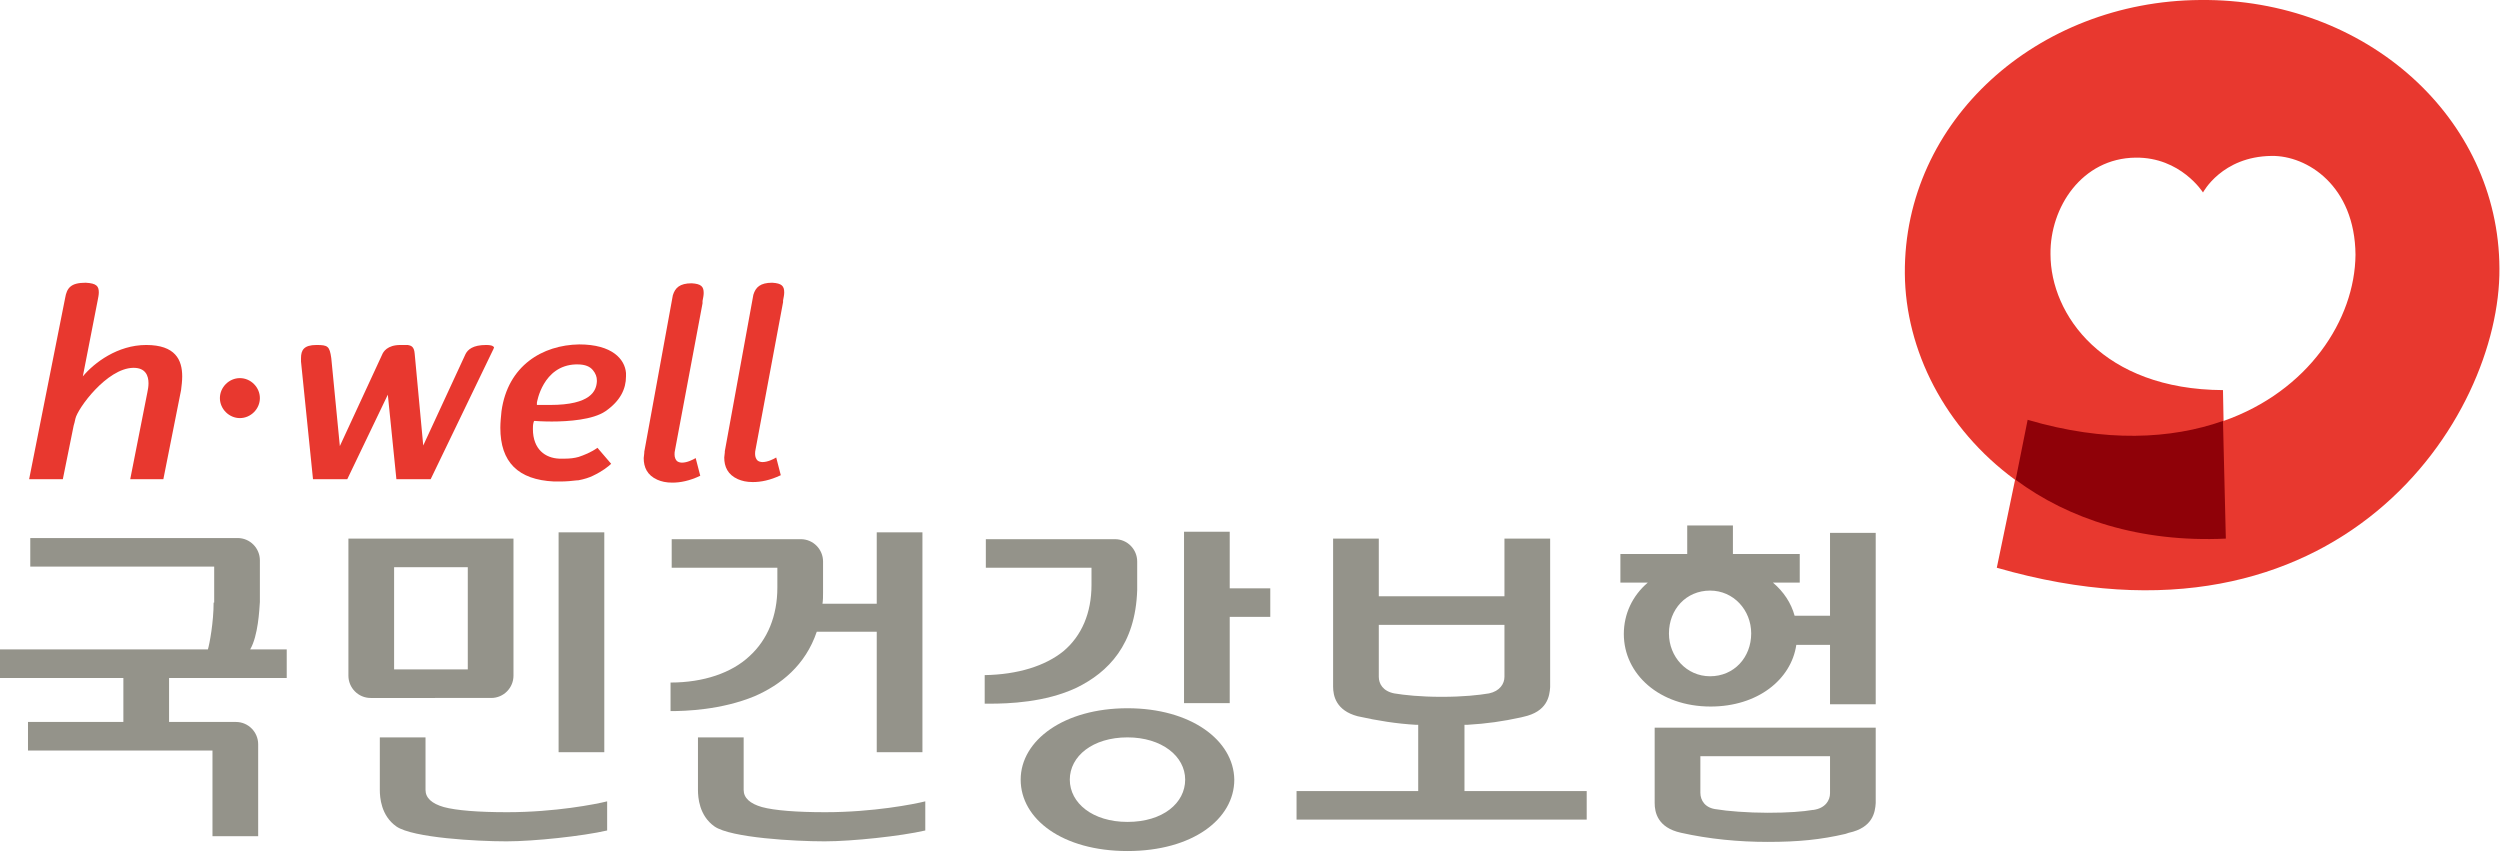 <?xml version="1.0" encoding="utf-8"?>
<!-- Generator: Adobe Illustrator 26.5.0, SVG Export Plug-In . SVG Version: 6.00 Build 0)  -->
<svg version="1.1" id="Layer_1" xmlns="http://www.w3.org/2000/svg" xmlns:xlink="http://www.w3.org/1999/xlink" x="0px" y="0px"
	 viewBox="0 0 437.7 149.1" style="enable-background:new 0 0 437.7 149.1;" xml:space="preserve">
<style type="text/css">
	.st0{fill:#E8382F;}
	.st1{fill:#94938A;}
	.st2{fill:#8F0108;}
</style>
<g>
	<g>
		<path class="st0" d="M-570.8,342.4c0-1.9-1.6-3.5-3.5-3.5c-1.9,0-3.5,1.6-3.5,3.5c0,1.9,1.6,3.5,3.5,3.5
			C-572.4,345.9-570.8,344.4-570.8,342.4L-570.8,342.4z"/>
		<path class="st0" d="M-584.4,338.6c0-2.9-1.2-5.5-6.2-5.5c-5,0-9.1,3.1-11.1,5.5l0,0l2.6-13.3l0,0c0.1-0.5,0.2-1,0.2-1.4
			c0-1.1-0.4-1.6-2.3-1.7c-2.6,0-3.3,0.9-3.6,2.7l-6.3,31.7h5.8l1.9-9.4c0.1-0.3,0.2-0.7,0.3-1.2c0.4-1.8,5.5-8.8,10.1-8.9
			c0,0,0,0,0.1,0c2.1,0,2.6,1.4,2.6,2.7c0,0.6-0.1,1.1-0.2,1.6l-3,15.2h5.8l3.1-15.6C-584.5,340.2-584.4,339.4-584.4,338.6z"/>
		<path class="st0" d="M-531.2,333.1L-531.2,333.1L-531.2,333.1c-2.3,0-3.2,0.8-3.6,1.6l-7.4,16l-1.5-16.1c-0.1-1.3-0.7-1.4-1.2-1.5
			h-1.3c-2.3,0-3,1.2-3.2,1.7l-7.4,16l-1.4-15.3c-0.3-2.1-0.6-2.3-2.6-2.3c-2.2,0-2.7,0.9-2.7,2.3c0,0.2,0,0.4,0,0.6l2.1,20.6h6
			l7.1-14.8l1.5,14.8h6L-530,334h0l0,0l0.1-0.2c0-0.1,0.1-0.2,0.1-0.3C-529.9,333.4-530,333.1-531.2,333.1z"/>
		<path class="st0" d="M-522.8,346.4l0.2,0c0,0,1.2,0.1,2.9,0.1c2.9,0,7.2-0.3,9.4-1.8c2.6-1.8,3.6-3.9,3.6-6.1c0-0.2,0-0.4,0-0.6
			c-0.2-2.4-2.4-5-8.2-5c-6.5,0-12.5,3.6-13.6,11.6c-0.1,1-0.2,2-0.2,2.9c0,6,3.1,9.1,9.4,9.4c0.4,0,0.8,0,1.1,0
			c1.1,0,2-0.1,2.9-0.2l0.2,0v0c1.1-0.2,2-0.5,2.6-0.8c1.7-0.8,2.8-1.7,3.2-2.1l-2.4-2.8c-1.1,0.8-2.4,1.3-3.3,1.6
			c-0.7,0.2-1.5,0.3-2.4,0.3c-0.3,0-0.7,0-1,0c-2.4-0.1-4.6-1.6-4.6-5.2c0-0.3,0-0.7,0.1-1.1L-522.8,346.4z M-522.3,343.3
			c0,0,1-6.5,6.8-6.7c0.1,0,0.2,0,0.3,0c1.4,0,2.2,0.4,2.7,1c0.5,0.6,0.7,1.2,0.7,1.8c0,0.1,0,0.1,0,0.2c-0.1,1.6-1,4.1-8.2,4.1
			c-0.1,0-0.1,0-0.2,0c-0.6,0-1.2,0-1.9,0l-0.2,0L-522.3,343.3z"/>
		<path class="st0" d="M-503.5,351.8l0,0.2c0,0.3-0.1,0.6-0.1,0.9c0,1.6,0.6,3,2.4,3.8c0.7,0.3,1.5,0.5,2.6,0.5c1.4,0,3-0.3,4.9-1.2
			l-0.8-3.1c-0.5,0.3-1.5,0.8-2.4,0.8c-0.3,0-0.7-0.1-0.9-0.3c-0.2-0.2-0.4-0.6-0.4-1.1c0-0.3,0-0.5,0.1-0.9l4.8-25.6c0,0,0,0,0-0.1
			c0-0.1,0-0.2,0-0.3c0.1-0.5,0.2-1,0.2-1.4c0-1.1-0.4-1.6-2.1-1.7c-2.1,0-2.9,0.8-3.3,2.1L-503.5,351.8z"/>
		<path class="st0" d="M-489.3,351.7l0,0.2c0,0.3-0.1,0.6-0.1,0.9c0,1.6,0.6,3,2.4,3.8c0.7,0.3,1.5,0.5,2.6,0.5c1.4,0,3-0.3,4.9-1.2
			l-0.8-3.1c-0.5,0.3-1.5,0.8-2.4,0.8c-0.3,0-0.7-0.1-0.9-0.3c-0.2-0.2-0.4-0.6-0.4-1.1c0-0.3,0-0.5,0.1-0.9l4.8-25.7
			c0-0.1,0-0.2,0-0.3c0.1-0.5,0.2-1,0.2-1.4c0-1.1-0.4-1.6-2.1-1.7c-2.1,0-2.9,0.8-3.3,2.1L-489.3,351.7z"/>
	</g>
	<g>
		<path class="st1" d="M-611.1,431.6h2.2l5,9.5h0v-9.5h1.6v11.8h-2.1l-5.1-9.7h0v9.7h-1.6V431.6z"/>
		<path class="st1" d="M-598.2,435.4c0.8-0.5,1.7-0.8,2.7-0.8c2.4,0,3.3,1.2,3.3,3.6v3.6c0,1,0,1.4,0.1,1.7h-1.4v-1.1h0
			c-0.4,0.5-1.2,1.3-2.5,1.3c-1.8,0-3-0.8-3-2.7c0-2.2,2.3-2.8,3.8-2.8c0.6,0,1,0,1.6,0c0-1.5-0.5-2.3-2-2.3c-0.9,0-1.8,0.3-2.4,0.9
			L-598.2,435.4z M-593.7,439.4c-0.3,0-0.6,0-1,0c-0.8,0-2.9,0.1-2.9,1.7c0,0.9,0.8,1.4,1.5,1.4c1.5,0,2.3-1,2.3-2.3V439.4z"/>
		<path class="st1" d="M-584.3,436.1h-2.2v4.7c0,1,0.6,1.5,1.3,1.5c0.5,0,0.8-0.2,1-0.3v1.4c-0.3,0.1-0.8,0.2-1.3,0.2
			c-1.6,0-2.5-0.8-2.5-2.5v-5.1h-1.9v-1.3h1.9v-2l1.5-0.5v2.5h2.2V436.1z"/>
		<path class="st1" d="M-579.7,432.9h-1.7v-1.8h1.7V432.9z M-581.3,434.8h1.5v8.6h-1.5V434.8z"/>
		<path class="st1" d="M-572.4,434.6c2.5,0,4.2,1.9,4.2,4.5c0,2.5-1.7,4.5-4.2,4.5c-2.5,0-4.2-2.1-4.2-4.5
			C-576.6,436.5-574.9,434.6-572.4,434.6z M-572.4,442.4c1.8,0,2.6-1.7,2.6-3.2c0-1.6-1-3.2-2.6-3.2c-1.6,0-2.6,1.6-2.6,3.2
			C-575,440.7-574.2,442.4-572.4,442.4z"/>
		<path class="st1" d="M-565.2,434.8h1.5v1.4h0c0.5-1,1.5-1.6,2.7-1.6c2.1,0,3.1,1.4,3.1,3.7v5.1h-1.5V439c0-2-0.4-3-1.7-3.1
			c-1.7,0-2.5,1.5-2.5,3.6v4h-1.5V434.8z"/>
		<path class="st1" d="M-554,435.4c0.8-0.5,1.7-0.8,2.7-0.8c2.4,0,3.3,1.2,3.3,3.6v3.6c0,1,0,1.4,0.1,1.7h-1.4v-1.1h0
			c-0.4,0.5-1.2,1.3-2.5,1.3c-1.8,0-3-0.8-3-2.7c0-2.2,2.3-2.8,3.8-2.8c0.6,0,1,0,1.6,0c0-1.5-0.5-2.3-2-2.3c-0.9,0-1.8,0.3-2.4,0.9
			L-554,435.4z M-549.5,439.4c-0.3,0-0.6,0-1,0c-0.8,0-2.9,0.1-2.9,1.7c0,0.9,0.8,1.4,1.5,1.4c1.5,0,2.3-1,2.3-2.3V439.4z"/>
		<path class="st1" d="M-544.3,430.8h1.5v12.7h-1.5V430.8z"/>
		<path class="st1" d="M-533.4,431.6h1.6v5h5.4v-5h1.6v11.8h-1.6v-5.4h-5.4v5.4h-1.6V431.6z"/>
		<path class="st1" d="M-514.7,443.1c-0.6,0.2-1.2,0.6-2.6,0.6c-2.9,0-4.3-1.9-4.3-4.7c0-2.6,1.5-4.4,3.9-4.4c2.7,0,3.6,2.1,3.6,4.9
			h-5.9c0,1.7,1.3,2.9,2.7,2.9c1,0,2.2-0.5,2.5-0.9V443.1z M-515.7,438.3c0-1.3-0.7-2.4-2-2.4c-1.5,0-2.1,1.3-2.2,2.4H-515.7z"/>
		<path class="st1" d="M-510.7,435.4c0.8-0.5,1.7-0.8,2.7-0.8c2.4,0,3.3,1.2,3.3,3.6v3.6c0,1,0,1.4,0.1,1.7h-1.4v-1.1h0
			c-0.4,0.5-1.2,1.3-2.5,1.3c-1.8,0-3-0.8-3-2.7c0-2.2,2.3-2.8,3.8-2.8c0.6,0,1,0,1.6,0c0-1.5-0.5-2.3-2-2.3c-0.9,0-1.8,0.3-2.4,0.9
			L-510.7,435.4z M-506.2,439.4c-0.3,0-0.6,0-1,0c-0.8,0-2.9,0.1-2.9,1.7c0,0.9,0.8,1.4,1.5,1.4c1.5,0,2.3-1,2.3-2.3V439.4z"/>
		<path class="st1" d="M-501,430.8h1.5v12.7h-1.5V430.8z"/>
		<path class="st1" d="M-491.3,436.1h-2.2v4.7c0,1,0.6,1.5,1.3,1.5c0.5,0,0.8-0.2,1-0.3v1.4c-0.3,0.1-0.8,0.2-1.3,0.2
			c-1.6,0-2.5-0.8-2.5-2.5v-5.1h-1.9v-1.3h1.9v-2l1.5-0.5v2.5h2.2V436.1z"/>
		<path class="st1" d="M-488.5,430.8h1.5v5.3h0c0.5-0.9,1.5-1.4,2.6-1.4c2.1,0,3.1,1.4,3.1,3.7v5.1h-1.5V439c0-2-0.4-3-1.7-3.1
			c-1.7,0-2.5,1.5-2.5,3.6v4h-1.5V430.8z"/>
		<path class="st1" d="M-472.1,431.6h1.6v11.8h-1.6V431.6z"/>
		<path class="st1" d="M-466.8,434.8h1.5v1.4h0c0.5-1,1.5-1.6,2.7-1.6c2.1,0,3.1,1.4,3.1,3.7v5.1h-1.5V439c0-2-0.4-3-1.7-3.1
			c-1.7,0-2.5,1.5-2.5,3.6v4h-1.5V434.8z"/>
		<path class="st1" d="M-456.6,441.8c0.6,0.4,1.5,0.6,1.9,0.6c0.7,0,1.5-0.3,1.5-1.2c0-1.6-3.6-1.4-3.6-3.9c0-1.8,1.3-2.7,2.9-2.7
			c0.7,0,1.3,0.2,1.9,0.3l-0.1,1.4c-0.3-0.2-1.2-0.4-1.6-0.4c-0.8,0-1.5,0.3-1.5,1.1c0,1.8,3.6,1.3,3.6,4c0,1.8-1.4,2.7-2.9,2.7
			c-0.8,0-1.6-0.1-2.3-0.5L-456.6,441.8z"/>
		<path class="st1" d="M-441.5,443.5h-1.5v-1.4h0c-0.5,1-1.5,1.6-2.7,1.6c-2.1,0-3.1-1.4-3.1-3.7v-5.1h1.5v4.5c0,2,0.4,3,1.7,3.1
			c1.7,0,2.5-1.5,2.5-3.6v-4h1.5V443.5z"/>
		<path class="st1" d="M-437.9,434.8h1.4v1.3h0c0.4-0.9,1.3-1.5,2.1-1.5c0.5,0,0.7,0,1,0.1v1.4c-0.3-0.1-0.6-0.2-0.8-0.2
			c-1.4,0-2.2,1.4-2.2,3.5v3.9h-1.5V434.8z"/>
		<path class="st1" d="M-430.3,435.4c0.8-0.5,1.7-0.8,2.7-0.8c2.4,0,3.3,1.2,3.3,3.6v3.6c0,1,0,1.4,0.1,1.7h-1.4v-1.1h0
			c-0.4,0.5-1.2,1.3-2.5,1.3c-1.8,0-3-0.8-3-2.7c0-2.2,2.3-2.8,3.8-2.8c0.6,0,1,0,1.6,0c0-1.5-0.5-2.3-2-2.3c-0.9,0-1.8,0.3-2.4,0.9
			L-430.3,435.4z M-425.8,439.4c-0.3,0-0.6,0-1,0c-0.8,0-2.9,0.1-2.9,1.7c0,0.9,0.8,1.4,1.5,1.4c1.5,0,2.3-1,2.3-2.3V439.4z"/>
		<path class="st1" d="M-420.8,434.8h1.5v1.4h0c0.5-1,1.5-1.6,2.7-1.6c2.1,0,3.1,1.4,3.1,3.7v5.1h-1.5V439c0-2-0.4-3-1.7-3.1
			c-1.7,0-2.5,1.5-2.5,3.6v4h-1.5V434.8z"/>
		<path class="st1" d="M-404.7,436.3c-0.6-0.3-1.2-0.4-1.6-0.4c-1.7,0-2.6,1.6-2.6,3.2c0,1.5,0.8,3.2,2.7,3.2c0.5,0,1.2-0.2,1.6-0.5
			l0.1,1.4c-0.6,0.3-1.4,0.4-1.9,0.4c-2.5,0-4.2-2.1-4.2-4.5c0-2.6,1.7-4.5,4.2-4.5c0.6,0,1.4,0.2,1.8,0.3L-404.7,436.3z"/>
		<path class="st1" d="M-395.5,443.1c-0.6,0.2-1.2,0.6-2.6,0.6c-2.9,0-4.3-1.9-4.3-4.7c0-2.6,1.5-4.4,3.9-4.4c2.7,0,3.6,2.1,3.6,4.9
			h-5.9c0,1.7,1.3,2.9,2.7,2.9c1,0,2.2-0.5,2.5-0.9V443.1z M-396.5,438.3c0-1.3-0.7-2.4-2-2.4c-1.5,0-2.1,1.3-2.2,2.4H-396.5z"/>
		<g>
			<path class="st1" d="M-351.1,435.1l-3,8.6h-1.3l-3.1-8.6h1.4l1.7,5c0.3,0.9,0.5,1.6,0.6,1.9h0c0.1-0.3,0.2-0.8,0.4-1.4l1.9-5.5
				H-351.1z"/>
		</g>
		<path class="st1" d="M-345.7,433.1h-1.7v-1.8h1.7V433.1z M-347.3,435.1h1.5v8.6h-1.5V435.1z"/>
		<path class="st1" d="M-365.9,435.1h1.4v1.3h0c0.4-0.9,1.3-1.5,2.1-1.5c0.5,0,0.7,0,1,0.1v1.4c-0.3-0.1-0.6-0.2-0.8-0.2
			c-1.4,0-2.2,1.4-2.2,3.5v3.9h-1.5V435.1z"/>
		<path class="st1" d="M-370.2,443.2c-0.6,0.2-1.2,0.6-2.6,0.6c-2.9,0-4.3-1.9-4.3-4.7c0-2.6,1.5-4.4,3.9-4.4c2.7,0,3.6,2.1,3.6,4.9
			h-5.9c0,1.7,1.3,2.9,2.7,2.9c1,0,2.2-0.5,2.5-0.9V443.2z M-371.2,438.4c0-1.3-0.7-2.4-2-2.4c-1.5,0-2.1,1.3-2.2,2.4H-371.2z"/>
		<path class="st1" d="M-386.7,441.7c0.8,0.5,2.3,0.5,2.8,0.5c0.9,0,2.4-0.1,2.4-2c0-2.1-5.4-2-5.4-5.2c0-2.4,1.7-3.6,3.9-3.6
			c1,0,1.7,0.2,2.6,0.5l-0.2,1.3c-0.5-0.3-1.7-0.6-2.2-0.6c-1,0-2.5,1-2.5,2c0,2.4,5.4,1.7,5.4,5.5c0,2.5-1.9,3.7-3.9,3.7
			c-1,0-2.1-0.1-3.1-0.6L-386.7,441.7z"/>
		<path class="st1" d="M-336.5,436.3c-0.6-0.3-1.2-0.4-1.6-0.4c-1.7,0-2.6,1.6-2.6,3.2c0,1.5,0.8,3.2,2.7,3.2c0.5,0,1.2-0.2,1.6-0.5
			l0.1,1.4c-0.6,0.3-1.4,0.4-1.9,0.4c-2.5,0-4.2-2.1-4.2-4.5c0-2.6,1.7-4.5,4.2-4.5c0.6,0,1.4,0.2,1.8,0.3L-336.5,436.3z"/>
		<path class="st1" d="M-327.3,443.2c-0.6,0.2-1.2,0.6-2.6,0.6c-2.9,0-4.3-1.9-4.3-4.7c0-2.6,1.5-4.4,3.9-4.4c2.7,0,3.6,2.1,3.6,4.9
			h-5.9c0,1.7,1.3,2.9,2.7,2.9c1,0,2.2-0.5,2.5-0.9V443.2z M-328.2,438.4c0-1.3-0.7-2.4-2-2.4c-1.5,0-2.1,1.3-2.2,2.4H-328.2z"/>
	</g>
	<g>
		<path class="st1" d="M-527.5,415L-527.5,415L-527.5,415c-5,0-8.9-0.3-11.1-0.9c-2.1-0.6-3.2-1.6-3.2-3c0,0,0,0,0,0l0,0v-9.2h-8
			v9.2c0,1.3,0.2,4.5,2.9,6.4c2.9,2,14.2,2.6,19.1,2.6h0.3c4.6,0,13.2-0.9,17.5-1.9V413C-512,413.5-519.1,415-527.5,415z
			 M-510.5,365.9h-8v38.5h8V365.9z M-526.4,391v-24h-28.8v24c0,2.1,1.7,3.9,3.9,3.9h21.1C-528.1,394.9-526.4,393.2-526.4,391z
			 M-534.4,389.9h-12.9V372h12.9V389.9z"/>
		<path class="st1" d="M-566.1,391.5v-5h-50.2v5h21.6v7.7h-16.7v5h32.3v15h8v-16.1c0-2.1-1.7-3.9-3.9-3.9h-11.8v-7.7H-566.1z
			 M-578.9,378.2c0,3.4-0.7,7.2-1,8.2l7.4,0c1.4-2.4,1.6-6.9,1.7-8.3l0-0.1v-7.2c0-2.1-1.7-3.9-3.9-3.9l-36.3,0v5h32.2V378.2z"/>
		<path class="st1" d="M-372.2,394L-372.2,394C-372.2,394-372.3,394-372.2,394C-372.3,394-372.2,394-372.2,394z M-359.8,411.2v-11.6
			h0.1l0.4,0c3.4-0.2,6.2-0.6,9.4-1.3c0.1,0,0.3-0.1,0.4-0.1c4.2-0.9,4.6-3.6,4.7-5.2v-25.9h-8v10.1h-22l0-10.1h-8v25.9
			c0,1.6,0.5,4.2,4.3,5.2c3.6,0.8,6.8,1.3,10.2,1.5l0.4,0v11.6h-21.4v5h50.8v-5H-359.8z M-372.2,394.1L-372.2,394.1L-372.2,394.1
			c-2-0.4-2.7-1.7-2.7-2.9c0,0,0-0.1,0-0.1v-9h22l0,9v0.1c0,1.2-0.8,2.5-2.7,2.9c-1.8,0.3-4.5,0.6-8.3,0.6
			C-367.6,394.7-370.4,394.4-372.2,394.1z"/>
		<path class="st1" d="M-473.3,383.3h10.5v21.1h8v-38.5h-8v12.5h-9.5c0.1-0.6,0.1-1.3,0.1-1.9l0-0.4h0v-5.1c0-2.1-1.7-3.9-3.9-3.9
			h-22.6v5h18.5v3.5v0c0,4.9-1.7,9.1-4.9,12c-3.1,2.9-8,4.6-13.8,4.6v5c2.6,0,8.9-0.2,14.7-2.6
			C-479.6,392.6-475.3,389.3-473.3,383.3z M-471.8,415L-471.8,415L-471.8,415c-5,0-8.9-0.3-11.1-0.9c-2.1-0.6-3.2-1.6-3.2-3
			c0,0,0,0,0,0l0,0v-9.2h-8v9.2c0,1.3,0.2,4.5,2.9,6.4c2.9,2,14.2,2.6,19.1,2.6h0.3c4.6,0,13.2-0.9,17.5-1.9V413
			C-456.3,413.5-463.4,415-471.8,415z"/>
		<path class="st1" d="M-326.6,413.3c0,1.6,0.5,4.3,4.6,5.2c4.9,1.1,10.1,1.6,15.2,1.6c5.4,0,9.3-0.4,13.6-1.4
			c0.2-0.1,0.4-0.1,0.6-0.2c4.2-0.9,4.6-3.6,4.7-5.2v-13.2h-38.7V413.3z M-318.6,411.5v-6.4h22.7v6.4c0,0,0,0.1,0,0.1
			c0,1.2-0.8,2.6-2.9,2.9c0,0,0,0-0.1,0c-1.7,0.3-4.4,0.5-7.9,0.5c-3.5,0-7.2-0.3-8.9-0.6C-317.8,414.2-318.6,412.8-318.6,411.5
			C-318.6,411.6-318.6,411.5-318.6,411.5z M-295.9,365.9v14.6h-6.2c-0.6-2.2-1.9-4.2-3.8-5.8h4.7v-5H-313v-5h-8v5h-11.7v5h4.8
			c-2.7,2.3-4.2,5.5-4.2,9c0,7,6.2,12.7,15.2,12.7c8.2,0,14.1-4.7,15-10.8h5.9v10.4h8v-30H-295.9z M-316.9,391.2
			c-4.1,0-7.2-3.4-7.2-7.5c0-4.1,3-7.5,7.2-7.5c4.1,0,7.2,3.4,7.2,7.5C-309.7,387.8-312.7,391.2-316.9,391.2z"/>
		<path class="st1" d="M-417.2,376l0-0.4h0v-4.6c0-2.1-1.7-3.9-3.9-3.9h-22.6v5h18.5v3c0,0,0,0,0,0c0,4.9-1.7,8.9-4.9,11.6
			c-3.2,2.6-8,4.1-13.8,4.2v5c0.3,0,0.5,0,0.9,0h0c3.2,0,9.7-0.2,15.2-2.8C-422.3,390.4-417.5,385.6-417.2,376z M-401,375.9v-10h-8
			v30h8v-15.1h7.1v-5H-401z M-418.9,396.8c-11.1,0-18.7,5.6-18.7,12.5c0,6.9,7.3,12.5,18.7,12.5c11.4,0,18.7-5.6,18.7-12.5
			C-400.3,402.4-407.8,396.8-418.9,396.8z M-418.9,416.6c-6.1,0-10.1-3.3-10.1-7.4c0-4.1,4-7.4,10.1-7.4c6,0,10.1,3.3,10.1,7.4
			C-408.8,413.3-412.7,416.6-418.9,416.6z"/>
	</g>
	<g>
		<path class="st0" d="M-231.1,272.7c-28.5,0.2-51.9,21.1-51.7,47.9c0.1,13.4,7,27.1,19.3,36.1l-3.2,15.4c60,17.3,88.2-26.3,88-52.4
			C-178.8,293.3-202.1,272.5-231.1,272.7z M-227,346.5l-0.1-5.4c-21-0.1-30.1-13.2-30.2-23.8c-0.1-8.2,5.5-16.8,14.9-16.9
			c7.9-0.1,11.8,6.1,11.8,6.1s3.3-6.3,12-6.4c6.2-0.1,14.6,5.2,14.7,17.3C-204,328.7-212.2,341.2-227,346.5z"/>
		<g>
			<path class="st2" d="M-226.5,367.1l-0.5-20.6c-9.1,3.2-20.6,3.8-34.2-0.2l-2.2,10.5C-254,363.6-241.5,367.8-226.5,367.1z"/>
		</g>
	</g>
</g>
<g>
	<g>
		<path class="st1" d="M88.8,142.2L88.8,142.2L88.8,142.2c-5,0-8.9-0.3-11.1-0.9c-2.1-0.6-3.2-1.6-3.2-3c0,0,0,0,0,0l0,0v-9.2h-8
			v9.2c0,1.3,0.2,4.5,2.9,6.4c2.9,2,14.2,2.6,19.1,2.6h0.3c4.6,0,13.2-0.9,17.5-1.9v-5.1C104.3,140.8,97.2,142.2,88.8,142.2z
			 M105.8,93.2h-8v38.5h8V93.2z M89.9,118.3v-24H61v24c0,2.1,1.7,3.9,3.9,3.9H86C88.2,122.2,89.9,120.4,89.9,118.3z M81.9,117.2H69
			V99.3h12.9V117.2z"/>
		<path class="st1" d="M50.2,118.7v-5H0v5h21.6v7.7H4.9v5h32.3v15h8v-16.1c0-2.1-1.7-3.9-3.9-3.9H29.6v-7.7H50.2z M37.4,105.5
			c0,3.4-0.7,7.2-1,8.2l7.4,0c1.4-2.4,1.6-6.9,1.7-8.3l0-0.1v-7.2c0-2.1-1.7-3.9-3.9-3.9l-36.3,0v5h32.2V105.5z"/>
		<path class="st1" d="M244.1,121.3L244.1,121.3C244,121.3,244,121.3,244.1,121.3C244,121.3,244,121.3,244.1,121.3z M256.4,138.5
			v-11.6l0.1,0l0.4,0c3.4-0.2,6.2-0.6,9.4-1.3c0.1,0,0.3-0.1,0.4-0.1c4.2-0.9,4.6-3.6,4.7-5.2V94.3h-8v10.1h-22l0-10.1h-8v25.9
			c0,1.6,0.5,4.2,4.3,5.2c3.6,0.8,6.8,1.3,10.2,1.5l0.4,0v11.6H227v5h50.8v-5H256.4z M244.1,121.4L244.1,121.4L244.1,121.4
			c-2-0.4-2.7-1.7-2.7-2.9c0,0,0-0.1,0-0.1v-9h22l0,9v0.1c0,1.2-0.8,2.5-2.7,2.9c-1.8,0.3-4.5,0.6-8.3,0.6
			C248.7,122,245.9,121.7,244.1,121.4z"/>
		<path class="st1" d="M143,110.6h10.5v21.1h8V93.2h-8v12.5H144c0.1-0.6,0.1-1.3,0.1-1.9l0-0.4h0v-5.1c0-2.1-1.7-3.9-3.9-3.9h-22.6
			v5h18.5v3.5v0c0,4.9-1.7,9.1-4.9,12c-3.1,2.9-8,4.6-13.8,4.6v5c2.6,0,8.9-0.2,14.7-2.6C136.7,119.9,141,116.5,143,110.6z
			 M144.5,142.2L144.5,142.2L144.5,142.2c-5,0-8.9-0.3-11.1-0.9c-2.1-0.6-3.2-1.6-3.2-3c0,0,0,0,0,0l0,0v-9.2h-8v9.2
			c0,1.3,0.2,4.5,2.9,6.4c2.9,2,14.2,2.6,19.1,2.6h0.3c4.6,0,13.2-0.9,17.5-1.9v-5.1C160,140.8,152.9,142.2,144.5,142.2z"/>
		<path class="st1" d="M289.7,140.6c0,1.6,0.5,4.3,4.6,5.2c4.9,1.1,10.1,1.6,15.2,1.6c5.4,0,9.3-0.4,13.6-1.4
			c0.2-0.1,0.4-0.1,0.6-0.2c4.2-0.9,4.6-3.6,4.7-5.2v-13.2h-38.7V140.6z M297.7,138.8v-6.4h22.7v6.4c0,0,0,0.1,0,0.1
			c0,1.2-0.8,2.6-2.9,2.9c0,0,0,0-0.1,0c-1.7,0.3-4.4,0.5-7.9,0.5c-3.5,0-7.2-0.3-8.9-0.6C298.5,141.5,297.7,140.1,297.7,138.8
			C297.7,138.9,297.7,138.8,297.7,138.8z M320.4,93.2v14.6h-6.2c-0.6-2.2-1.9-4.2-3.8-5.8h4.7v-5h-11.7v-5h-8v5h-11.7v5h4.8
			c-2.7,2.3-4.2,5.5-4.2,9c0,7,6.2,12.7,15.2,12.7c8.2,0,14.1-4.7,15-10.8h5.9v10.4h8v-30H320.4z M299.4,118.4
			c-4.1,0-7.2-3.4-7.2-7.5c0-4.2,3-7.5,7.2-7.5c4.1,0,7.2,3.4,7.2,7.5C306.6,115.1,303.6,118.4,299.4,118.4z"/>
		<path class="st1" d="M199.1,103.3l0-0.4h0v-4.6c0-2.1-1.7-3.9-3.9-3.9h-22.6v5h18.5v3c0,0,0,0,0,0c0,4.9-1.7,8.9-4.9,11.6
			c-3.2,2.6-8,4.1-13.8,4.2v5c0.3,0,0.5,0,0.9,0h0c3.2,0,9.7-0.2,15.2-2.8C194,117.7,198.8,112.9,199.1,103.3z M215.3,103.1v-10h-8
			v30h8v-15.1h7.1v-5H215.3z M197.4,124c-11.1,0-18.7,5.6-18.7,12.5c0,6.9,7.3,12.5,18.7,12.5c11.4,0,18.7-5.6,18.7-12.5
			C216,129.6,208.5,124,197.4,124z M197.4,143.9c-6.1,0-10.1-3.3-10.1-7.4c0-4.1,4-7.4,10.1-7.4c6,0,10.1,3.3,10.1,7.4
			C207.5,140.6,203.6,143.9,197.4,143.9z"/>
	</g>
	<g>
		<path class="st0" d="M385.2,0c-28.5,0.2-51.9,21.1-51.7,47.9c0.1,13.4,7,27.1,19.3,36.1l-3.2,15.4c60,17.3,88.2-26.3,88-52.4
			C437.5,20.6,414.2-0.3,385.2,0z M389.3,73.7l-0.1-5.4c-21-0.1-30.2-13.2-30.2-23.8c-0.1-8.2,5.5-16.8,14.9-16.9
			c7.9-0.1,11.8,6.1,11.8,6.1s3.3-6.3,12-6.4c6.2-0.1,14.6,5.2,14.7,17.3C412.3,56,404.1,68.5,389.3,73.7z"/>
		<g>
			<path class="st2" d="M389.7,94.3l-0.5-20.6c-9.1,3.2-20.6,3.8-34.2-0.2L352.9,84C362.2,90.9,374.7,95,389.7,94.3z"/>
		</g>
	</g>
	<g>
		<path class="st0" d="M45.5,69.7c0-1.9-1.6-3.5-3.5-3.5c-1.9,0-3.5,1.6-3.5,3.5c0,1.9,1.6,3.5,3.5,3.5
			C43.9,73.2,45.5,71.6,45.5,69.7L45.5,69.7z"/>
		<path class="st0" d="M31.9,65.9c0-2.9-1.2-5.5-6.3-5.5c-5,0-9.1,3.1-11.1,5.5l0,0l2.6-13.3l0,0c0.1-0.5,0.2-1,0.2-1.4
			c0-1.1-0.4-1.6-2.3-1.7c-2.6,0-3.3,0.9-3.6,2.7L5.1,83.9H11l1.9-9.4c0.1-0.3,0.2-0.7,0.3-1.2c0.4-1.8,5.5-8.8,10.1-8.9
			c0,0,0,0,0.1,0c2.1,0,2.6,1.4,2.6,2.7c0,0.6-0.1,1.1-0.2,1.6l-3,15.2h5.8l3.1-15.6C31.8,67.5,31.9,66.7,31.9,65.9z"/>
		<path class="st0" d="M85.1,60.4L85.1,60.4L85.1,60.4c-2.3,0-3.2,0.8-3.6,1.6l-7.4,16l-1.5-16.1c-0.1-1.3-0.7-1.4-1.2-1.5h-1.3
			c-2.3,0-3,1.2-3.2,1.7l-7.4,16L58,62.7c-0.3-2.1-0.6-2.3-2.6-2.3c-2.2,0-2.7,0.9-2.7,2.3c0,0.2,0,0.4,0,0.6l2.1,20.6h6l7.1-14.8
			l1.5,14.8h6l10.9-22.6h0l0,0l0.1-0.2c0-0.1,0.1-0.2,0.1-0.3C86.4,60.7,86.3,60.4,85.1,60.4z"/>
		<path class="st0" d="M93.5,73.7l0.2,0c0,0,1.2,0.1,2.9,0.1c2.9,0,7.2-0.3,9.4-1.8c2.6-1.8,3.6-3.9,3.6-6.1c0-0.2,0-0.4,0-0.6
			c-0.2-2.4-2.4-5-8.2-5C95,60.4,88.9,64,87.8,72c-0.1,1-0.2,2-0.2,2.9c0,6,3.1,9.1,9.4,9.4c0.4,0,0.8,0,1.1,0c1.1,0,2-0.1,2.9-0.2
			l0.2,0v0c1.1-0.2,2-0.5,2.6-0.8c1.7-0.8,2.8-1.7,3.2-2.1l-2.4-2.8c-1.1,0.8-2.4,1.3-3.3,1.6c-0.7,0.2-1.5,0.3-2.4,0.3
			c-0.3,0-0.7,0-1,0c-2.4-0.1-4.6-1.6-4.6-5.2c0-0.3,0-0.7,0.1-1.1L93.5,73.7z M94,70.5c0,0,1-6.5,6.8-6.7c0.1,0,0.2,0,0.3,0
			c1.4,0,2.2,0.4,2.7,1c0.5,0.6,0.7,1.2,0.7,1.8c0,0.1,0,0.1,0,0.2c-0.1,1.6-1,4.1-8.2,4.1c-0.1,0-0.1,0-0.2,0c-0.6,0-1.2,0-1.9,0
			l-0.2,0L94,70.5z"/>
		<path class="st0" d="M112.8,79.1l0,0.2c0,0.3-0.1,0.6-0.1,0.9c0,1.6,0.6,3,2.4,3.8c0.7,0.3,1.5,0.5,2.6,0.5c1.4,0,3-0.3,4.9-1.2
			l-0.8-3.1c-0.5,0.3-1.5,0.8-2.4,0.8c-0.3,0-0.7-0.1-0.9-0.3c-0.2-0.2-0.4-0.6-0.4-1.1c0-0.3,0-0.5,0.1-0.9l4.8-25.6c0,0,0,0,0-0.1
			c0-0.1,0-0.2,0-0.3c0.1-0.5,0.2-1,0.2-1.4c0-1.1-0.4-1.6-2.1-1.7c-2.1,0-2.9,0.8-3.3,2.1L112.8,79.1z"/>
		<path class="st0" d="M126.9,79l0,0.2c0,0.3-0.1,0.6-0.1,0.9c0,1.6,0.6,3,2.4,3.8c0.7,0.3,1.5,0.5,2.6,0.5c1.4,0,3-0.3,4.9-1.2
			l-0.8-3.1c-0.5,0.3-1.5,0.8-2.4,0.8c-0.3,0-0.7-0.1-0.9-0.3c-0.2-0.2-0.4-0.6-0.4-1.1c0-0.3,0-0.5,0.1-0.9l4.8-25.7
			c0-0.1,0-0.2,0-0.3c0.1-0.5,0.2-1,0.2-1.4c0-1.1-0.4-1.6-2.1-1.7c-2.1,0-2.9,0.8-3.3,2.1L126.9,79z"/>
	</g>
</g>
</svg>
